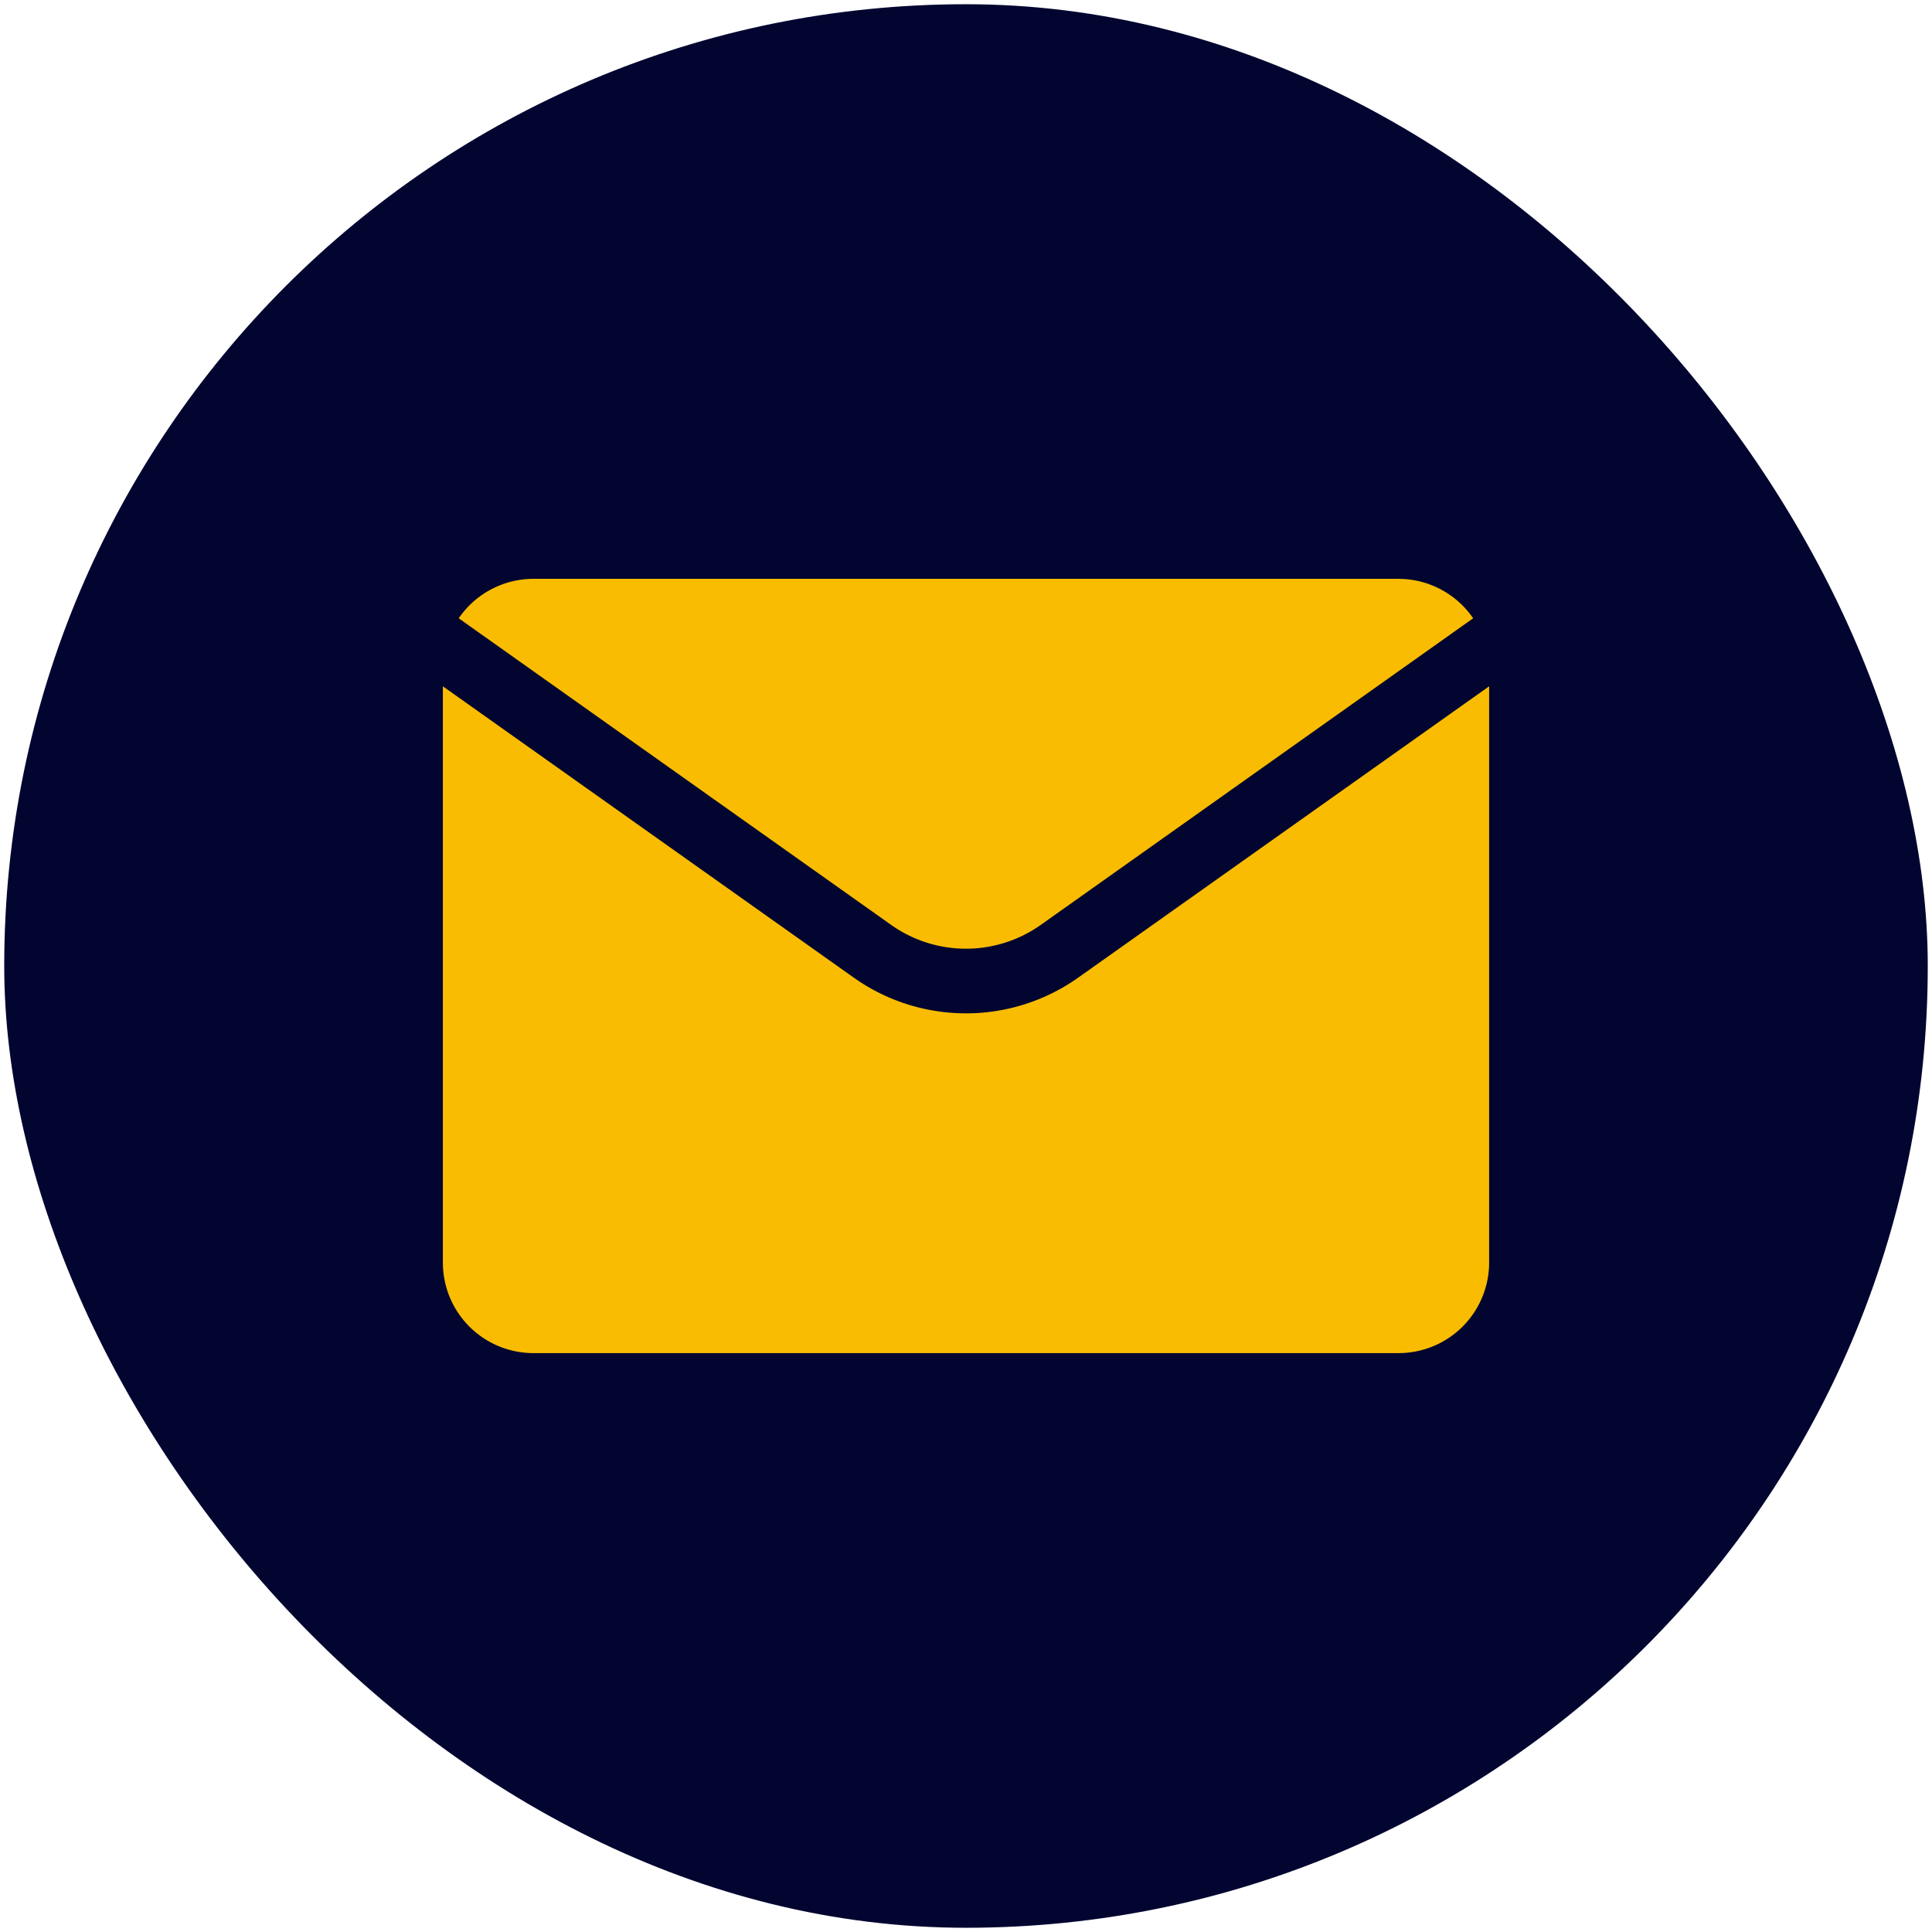 <svg xmlns="http://www.w3.org/2000/svg" version="1.1" xmlns:xlink="http://www.w3.org/1999/xlink" width="512" height="512" x="0" y="0" viewBox="0 0 512 512" style="enable-background:new 0 0 512 512" xml:space="preserve" class=""><g transform="matrix(1.2,0,0,1.2,-51.2,-51.2)"><rect width="424.8" height="424.8" x="43.6" y="43.6" fill="#020530" rx="212.4" opacity="1" data-original="#020530" class=""></rect><g fill="#F9BC01"><path d="M351.53 170.5H160.47a20 20 0 0 0-16.5 8.71l95.52 67.73a28.59 28.59 0 0 0 33 0L368 179.21a20 20 0 0 0-16.47-8.71z" fill="#F9BC01" opacity="1" data-original="#F9BC01" class=""></path><path d="M280.76 258.58a42.86 42.86 0 0 1-49.53 0l-90.76-64.35v127.26a20 20 0 0 0 20 20h191.06a20 20 0 0 0 20-20V194.23z" fill="#F9BC01" opacity="1" data-original="#F9BC01" class=""></path></g></g></svg>